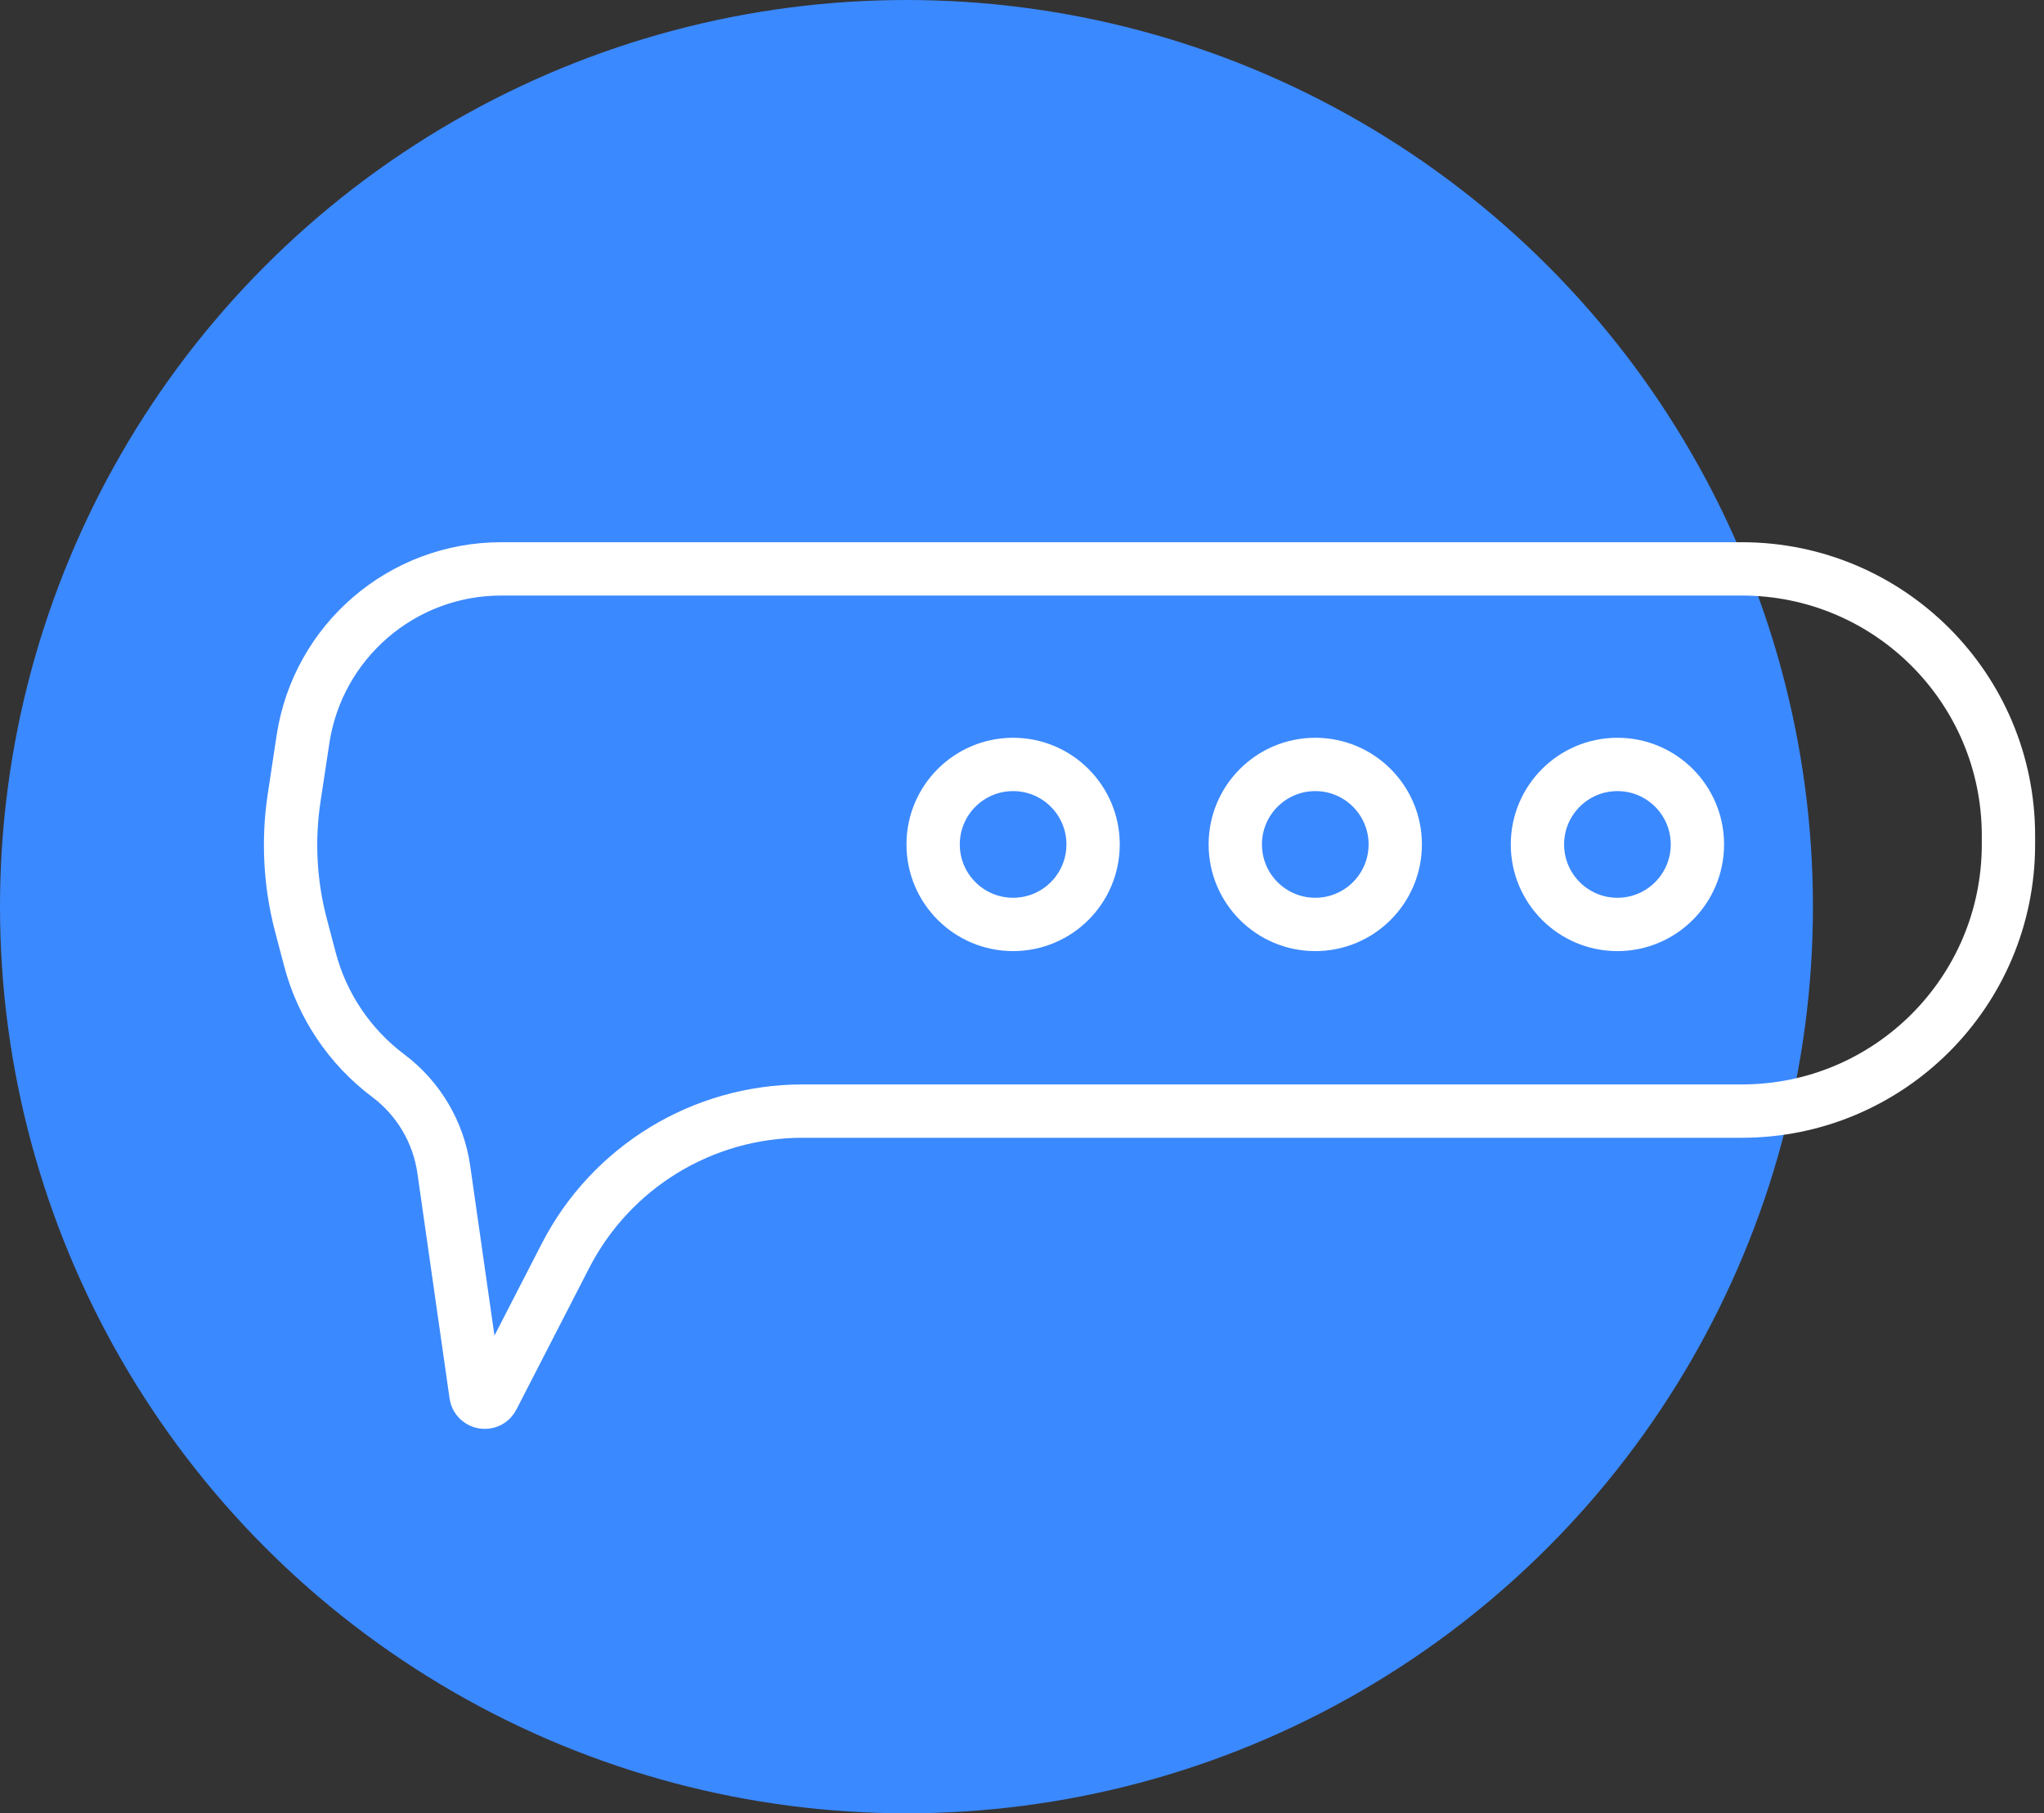 <svg width="115" height="102" viewBox="0 0 115 102" fill="none" xmlns="http://www.w3.org/2000/svg">
<rect x="0" y="0" width="115" height="102" fill="#333333" stroke="none"/>
<circle cx="51" cy="51" r="51" fill="#3B89FE"/>
<path d="M98 32H28.196C22.621 32 17.883 36.074 17.047 41.586L16.548 44.881C16.187 47.269 16.317 49.705 16.931 52.04L17.436 53.955C18.125 56.575 19.679 58.884 21.846 60.509C23.545 61.784 24.669 63.681 24.969 65.784L26.778 78.447C26.847 78.929 27.495 79.038 27.718 78.605L31.814 70.64C34.384 65.642 39.533 62.5 45.153 62.5H98C106.284 62.5 113 55.784 113 47.5V47C113 38.716 106.284 32 98 32Z" stroke="white" stroke-width="3"/>
<circle cx="57" cy="47.5" r="4.5" stroke="white" stroke-width="3"/>
<circle cx="74" cy="47.5" r="4.5" stroke="white" stroke-width="3"/>
<circle cx="91" cy="47.5" r="4.5" stroke="white" stroke-width="3"/>
</svg>
